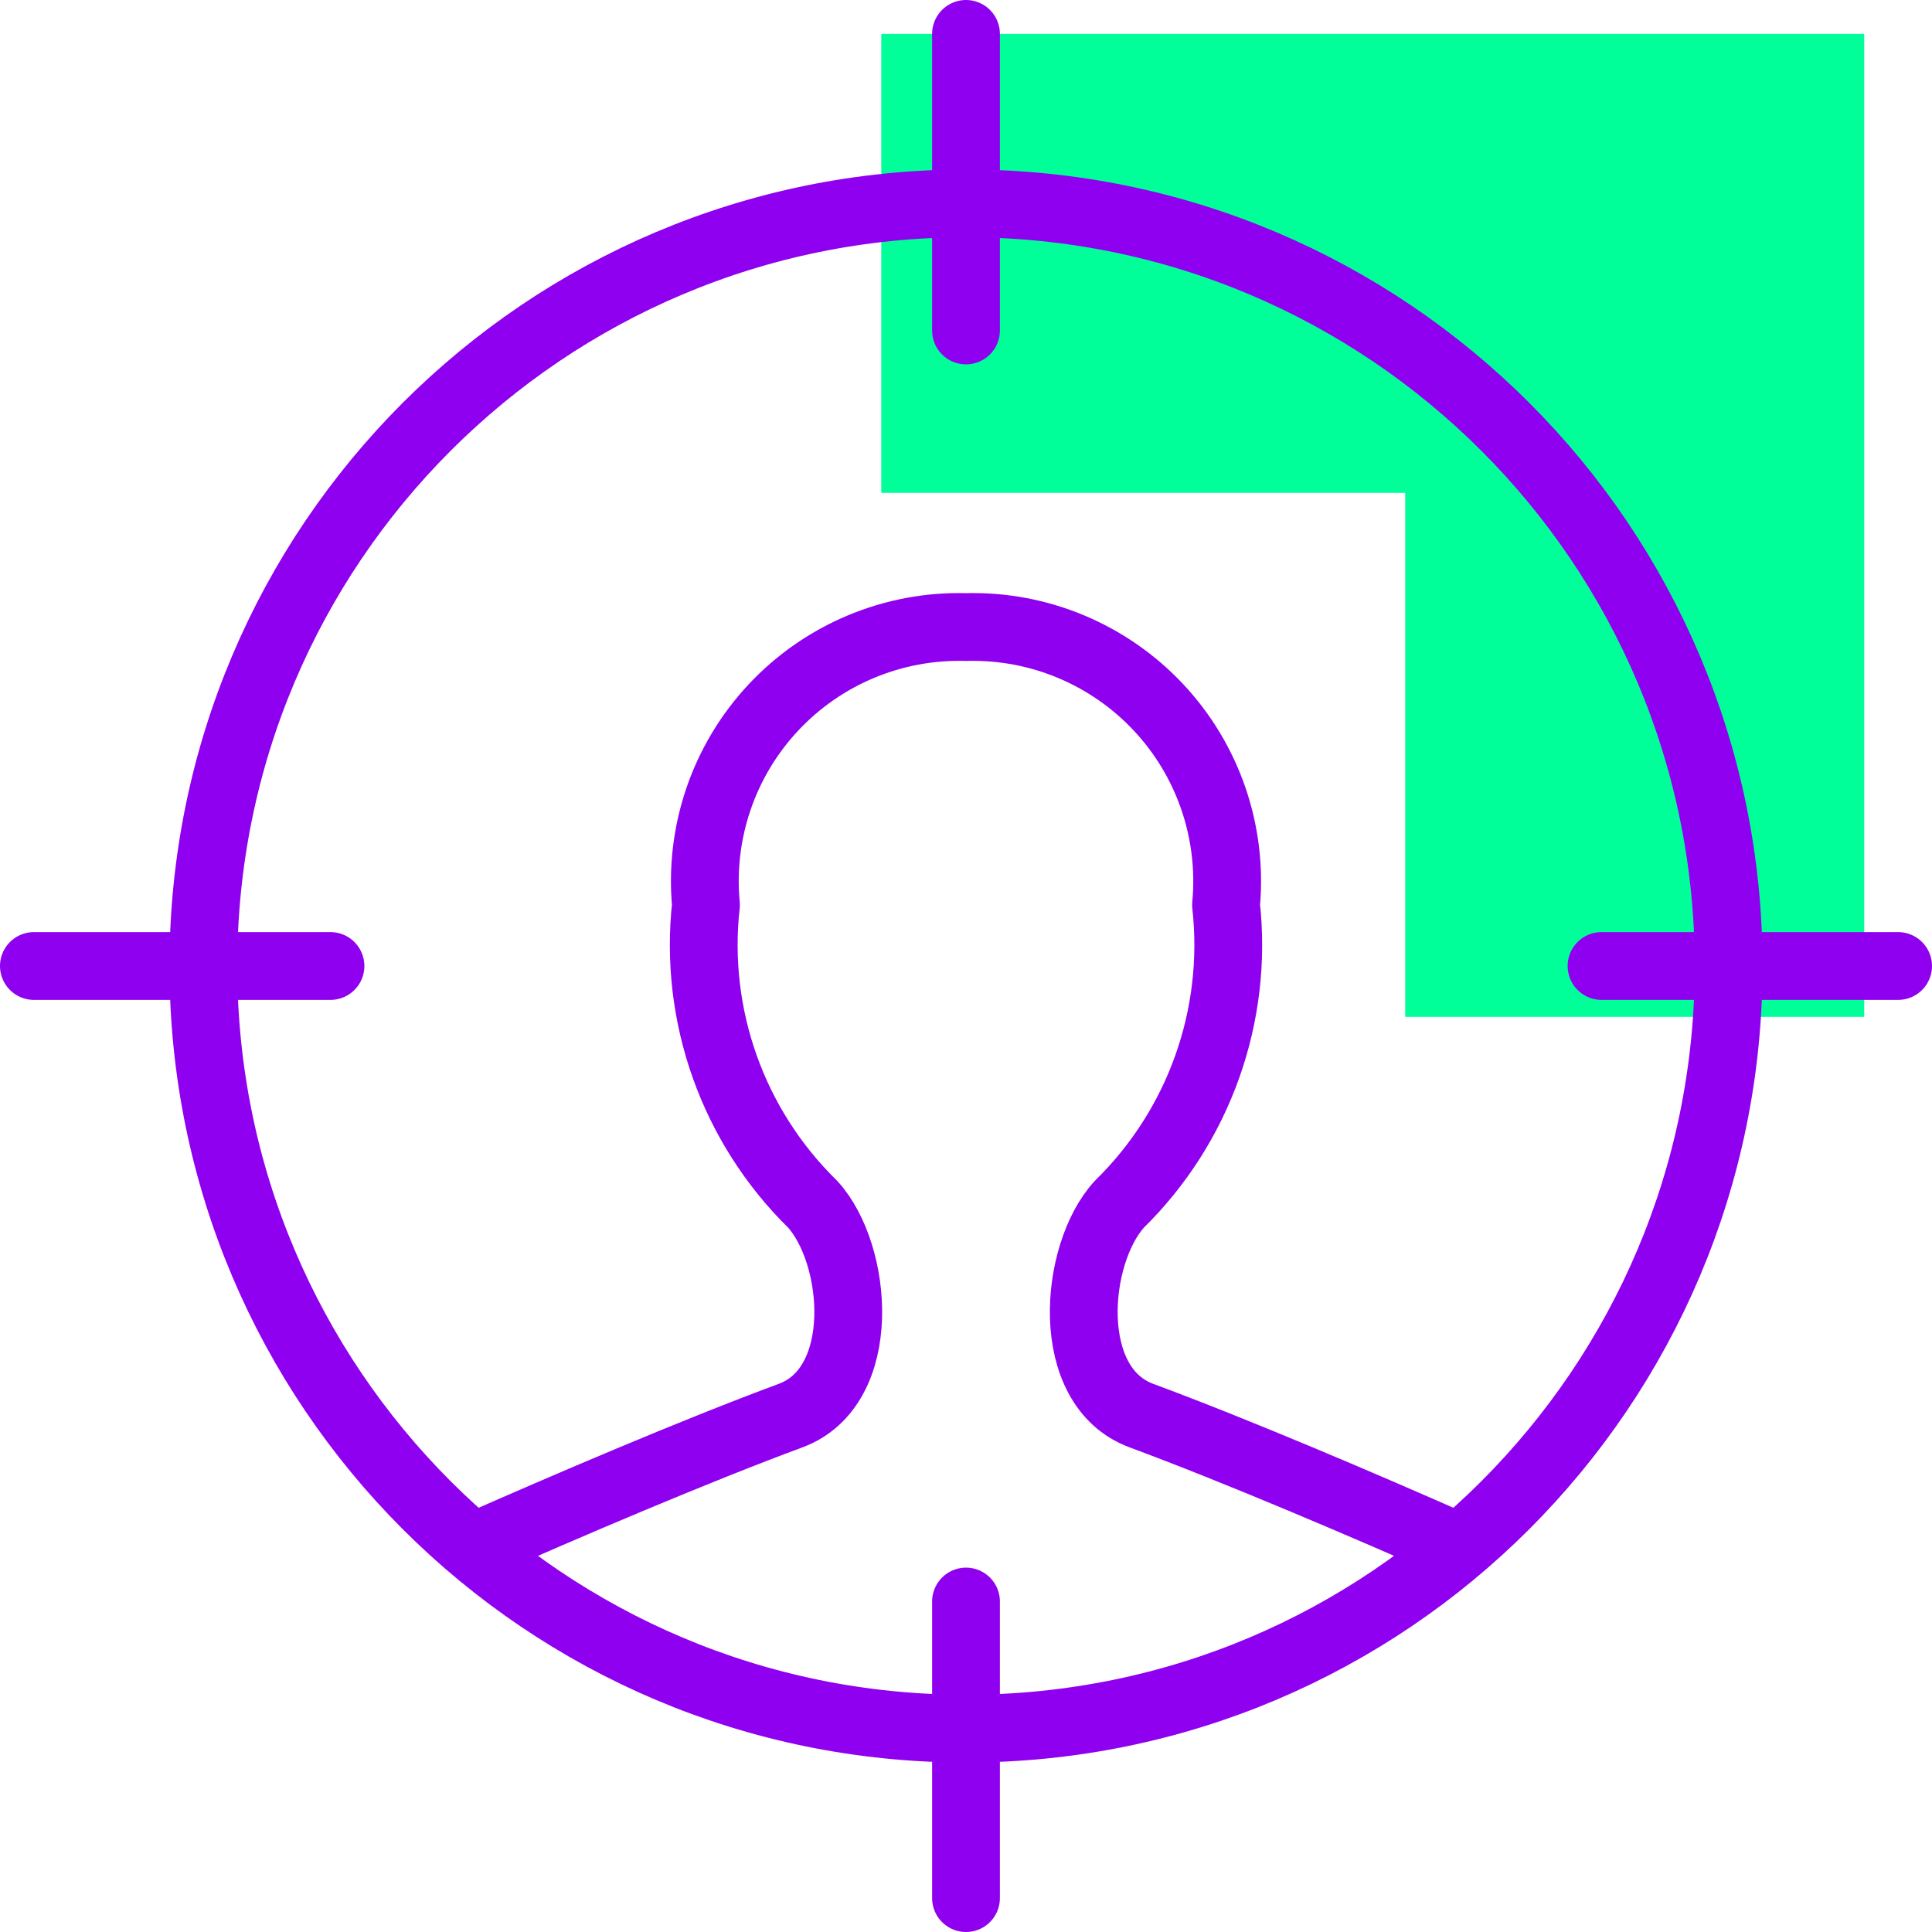 <svg width="57" height="57" viewBox="0 0 57 57" fill="none" xmlns="http://www.w3.org/2000/svg">
<path d="M55 30H41.458L41.458 14.541L26 14.541L26 1L55 1V30Z" fill="#00FF99"/>
<path d="M28.5 1V9.75M1 28.5H9.75M28.5 56V47.25M56 28.5H47.25M43.057 45.655C40.258 44.417 36.48 42.803 33.67 41.763C31.355 40.9 31.685 36.995 33.025 35.528C35.375 33.224 36.535 29.968 36.172 26.698C36.373 24.56 35.648 22.439 34.181 20.872C32.714 19.305 30.646 18.441 28.5 18.5C26.354 18.441 24.286 19.305 22.819 20.872C21.352 22.439 20.627 24.56 20.828 26.698C20.465 29.968 21.625 33.224 23.975 35.528C25.315 36.995 25.645 40.9 23.33 41.763C20.508 42.807 16.718 44.43 13.943 45.655M51 28.5C51 40.926 40.926 51 28.5 51C16.074 51 6 40.926 6 28.5C6 16.074 16.074 6 28.5 6C40.926 6 51 16.074 51 28.5Z" stroke="#9000F0" stroke-width="2" stroke-linecap="round" stroke-linejoin="round"/>
</svg>
